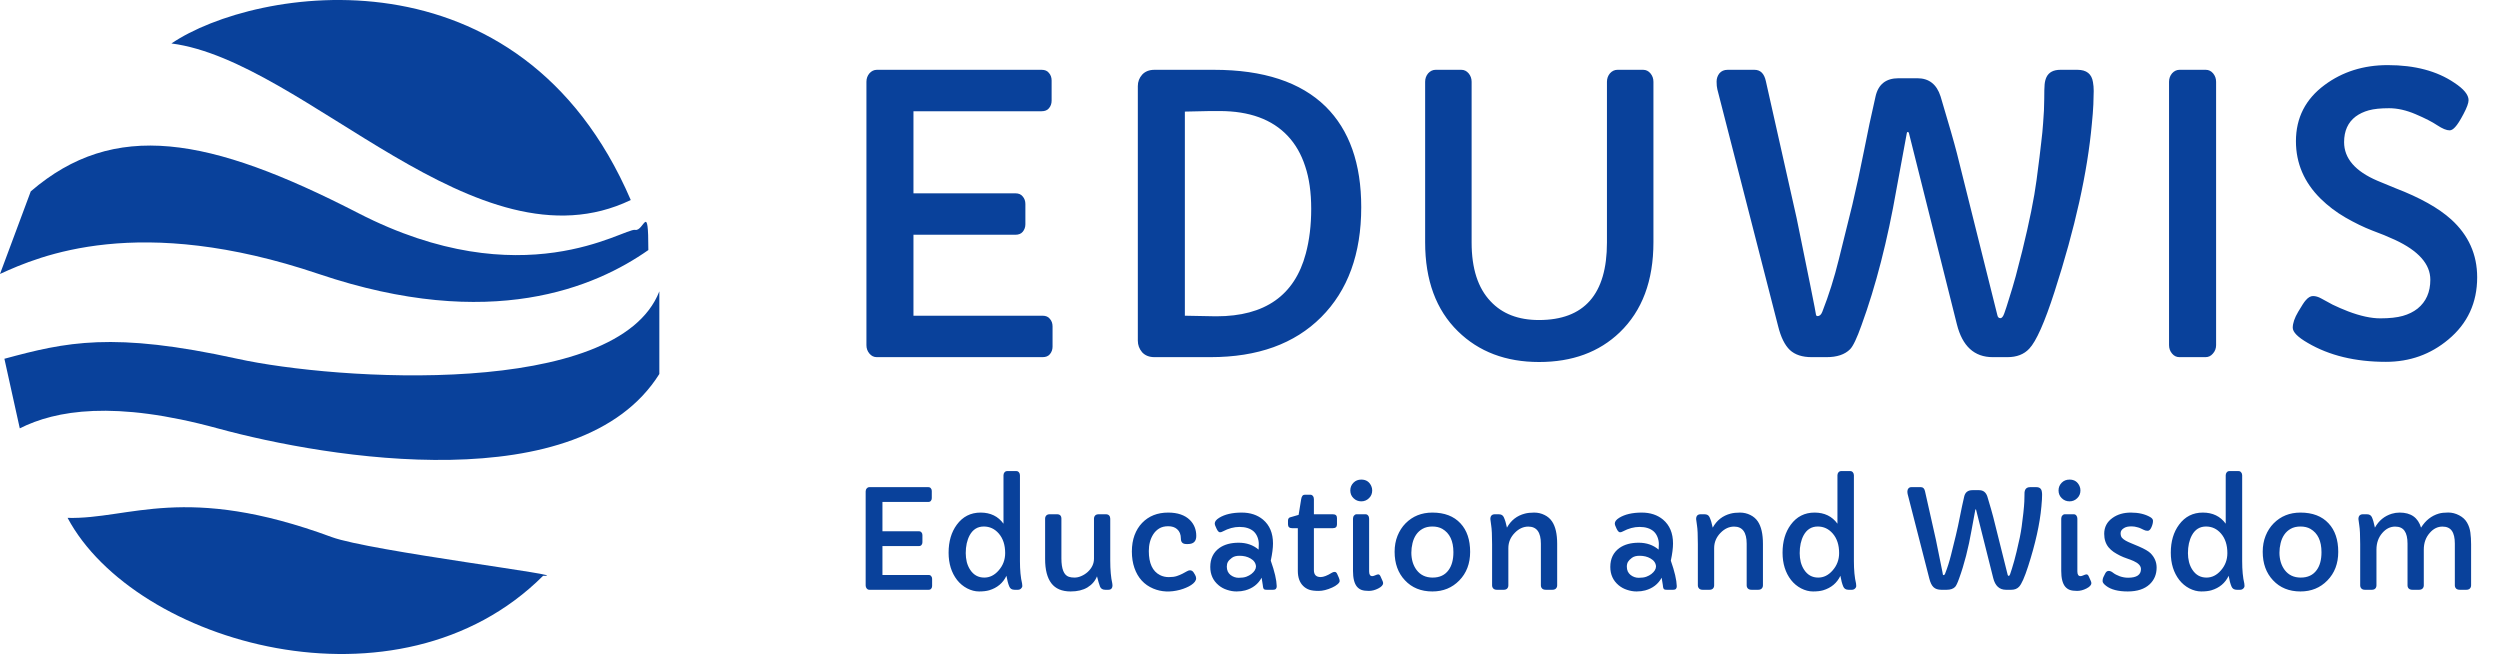 <svg width="91" height="24" viewBox="0 0 91 24" fill="none" xmlns="http://www.w3.org/2000/svg">
<path d="M6.24 1.582C9.28 -0.476 18.928 -2.091 22.96 7.281C17.36 9.972 11.12 2.215 6.24 1.582Z" fill="#09419B"/>
<path d="M1.12 6.965L0 9.972C1.44 9.313 5.04 7.757 11.6 9.972C17.888 12.096 21.68 10.447 23.6 9.102C23.6 7.303 23.44 8.431 23.12 8.368C22.72 8.289 19.04 10.844 13.04 7.757C7.602 4.959 4.16 4.353 1.12 6.965Z" fill="#09419B"/>
<path d="M0.72 15.592L0.16 13.059C2.4 12.452 4.103 12.062 8.64 13.059C12.24 13.851 22.48 14.515 24 10.605V13.613C21.12 18.204 11.957 16.697 7.92 15.592C4.16 14.563 2.027 14.933 0.72 15.592Z" fill="#09419B"/>
<path d="M19.77 20.958C14.511 26.207 4.901 23.427 2.46 18.851C4.725 18.909 6.719 17.572 12.079 19.551C13.451 20.057 21.05 20.991 19.77 20.958Z" fill="#09419B"/>
<path d="M31.538 2.977C31.538 2.859 31.574 2.757 31.647 2.67C31.724 2.584 31.815 2.541 31.92 2.541H37.917C38.035 2.541 38.124 2.579 38.183 2.657C38.247 2.73 38.279 2.821 38.279 2.93V3.667C38.279 3.771 38.247 3.862 38.183 3.939C38.124 4.012 38.035 4.049 37.917 4.049H33.25V7.037H36.962C37.08 7.037 37.169 7.076 37.228 7.153C37.292 7.226 37.324 7.317 37.324 7.426V8.163C37.324 8.267 37.292 8.358 37.228 8.436C37.169 8.508 37.08 8.545 36.962 8.545H33.25V11.492H37.951C38.069 11.492 38.158 11.531 38.217 11.608C38.281 11.681 38.313 11.772 38.313 11.881V12.618C38.313 12.723 38.281 12.813 38.217 12.891C38.158 12.964 38.069 13 37.951 13H31.913C31.808 13 31.72 12.957 31.647 12.87C31.574 12.784 31.538 12.682 31.538 12.563V2.977ZM41.417 3.134C41.417 2.975 41.469 2.836 41.574 2.718C41.683 2.6 41.833 2.541 42.024 2.541H44.187C45.988 2.541 47.343 2.987 48.253 3.878C49.117 4.733 49.549 5.954 49.549 7.542C49.549 9.238 49.063 10.573 48.089 11.547C47.12 12.516 45.779 13 44.064 13H42.024C41.833 13 41.683 12.941 41.574 12.823C41.469 12.7 41.417 12.559 41.417 12.4V3.134ZM44.391 4.042H44.05C43.9 4.042 43.593 4.049 43.129 4.062V11.492L44.241 11.513H44.282C46.042 11.513 47.125 10.753 47.53 9.234C47.662 8.743 47.728 8.199 47.728 7.603C47.728 7.003 47.655 6.487 47.509 6.054C47.368 5.618 47.157 5.249 46.875 4.949C46.306 4.344 45.478 4.042 44.391 4.042ZM56.017 11.649C57.668 11.649 58.493 10.71 58.493 8.831V2.977C58.493 2.859 58.53 2.757 58.602 2.67C58.68 2.584 58.771 2.541 58.875 2.541H59.81C59.915 2.541 60.003 2.584 60.076 2.67C60.149 2.757 60.185 2.859 60.185 2.977V8.818C60.185 10.219 59.776 11.312 58.957 12.099C58.207 12.818 57.229 13.177 56.023 13.177C54.814 13.177 53.829 12.804 53.069 12.059C52.273 11.281 51.875 10.2 51.875 8.818V2.977C51.875 2.859 51.912 2.757 51.984 2.67C52.062 2.584 52.153 2.541 52.257 2.541H53.192C53.297 2.541 53.385 2.584 53.458 2.67C53.531 2.757 53.567 2.859 53.567 2.977V8.831C53.567 9.773 53.797 10.485 54.256 10.967C54.679 11.422 55.266 11.649 56.017 11.649ZM62.511 3.25C62.493 3.178 62.484 3.084 62.484 2.971C62.484 2.857 62.518 2.757 62.586 2.67C62.659 2.584 62.759 2.541 62.886 2.541H63.862C64.081 2.541 64.219 2.68 64.278 2.957L65.397 7.938C65.411 8.01 65.436 8.133 65.472 8.306C65.836 10.089 66.029 11.046 66.052 11.178L66.1 11.444C66.105 11.485 66.125 11.506 66.161 11.506C66.234 11.506 66.291 11.454 66.332 11.349C66.569 10.744 66.769 10.11 66.932 9.445L67.424 7.46C67.578 6.805 67.719 6.152 67.847 5.502C67.974 4.847 68.115 4.183 68.27 3.51C68.37 3.068 68.649 2.848 69.109 2.848H69.791C70.214 2.848 70.496 3.068 70.637 3.51C70.933 4.497 71.131 5.186 71.231 5.577L72.704 11.472C72.718 11.544 72.754 11.581 72.814 11.581C72.868 11.581 72.916 11.522 72.957 11.403C73.002 11.281 73.061 11.099 73.134 10.858C73.212 10.617 73.291 10.348 73.373 10.053L73.612 9.125C73.871 8.069 74.044 7.214 74.13 6.559C74.217 5.9 74.274 5.44 74.301 5.181C74.333 4.922 74.356 4.69 74.369 4.485C74.396 4.162 74.41 3.871 74.41 3.612C74.41 3.353 74.415 3.173 74.424 3.073C74.433 2.973 74.456 2.884 74.492 2.807C74.578 2.63 74.747 2.541 74.997 2.541H75.618C75.95 2.541 76.138 2.691 76.184 2.991C76.202 3.087 76.211 3.194 76.211 3.312C76.211 3.43 76.207 3.594 76.198 3.803C76.189 4.008 76.17 4.244 76.143 4.513C75.984 6.273 75.531 8.308 74.785 10.619C74.426 11.733 74.119 12.425 73.864 12.693C73.673 12.898 73.409 13 73.073 13H72.534C71.865 13 71.431 12.602 71.231 11.806L69.484 4.84C69.48 4.817 69.466 4.806 69.443 4.806C69.42 4.806 69.409 4.817 69.409 4.84L69.034 6.873C68.706 8.752 68.281 10.407 67.758 11.84C67.59 12.313 67.451 12.604 67.342 12.713C67.151 12.905 66.866 13 66.489 13H65.943C65.602 13 65.338 12.914 65.152 12.741C64.965 12.563 64.822 12.272 64.722 11.867L62.511 3.25ZM78.953 2.977C78.953 2.859 78.99 2.757 79.063 2.67C79.14 2.584 79.231 2.541 79.335 2.541H80.291C80.395 2.541 80.484 2.584 80.557 2.67C80.629 2.757 80.666 2.859 80.666 2.977V12.563C80.666 12.682 80.627 12.784 80.55 12.87C80.477 12.957 80.388 13 80.284 13H79.329C79.224 13 79.135 12.957 79.063 12.87C78.99 12.784 78.953 12.682 78.953 12.563V2.977ZM83.456 11.929C83.456 11.765 83.522 11.572 83.654 11.349C83.786 11.126 83.874 10.99 83.92 10.94C84.011 10.83 84.102 10.776 84.193 10.776C84.288 10.776 84.388 10.805 84.493 10.864C84.597 10.924 84.736 10.999 84.909 11.09C85.087 11.176 85.275 11.258 85.475 11.335C85.921 11.504 86.31 11.588 86.642 11.588C86.979 11.588 87.251 11.558 87.461 11.499C87.67 11.44 87.85 11.351 88 11.233C88.309 10.983 88.464 10.633 88.464 10.182C88.464 9.614 88.034 9.129 87.174 8.729C86.929 8.615 86.651 8.502 86.342 8.388C86.037 8.27 85.714 8.113 85.373 7.917C85.036 7.722 84.734 7.492 84.466 7.228C83.87 6.637 83.572 5.941 83.572 5.14C83.572 4.29 83.92 3.607 84.616 3.093C85.266 2.611 86.032 2.37 86.915 2.37C87.897 2.37 88.705 2.584 89.337 3.012C89.683 3.239 89.856 3.451 89.856 3.646C89.856 3.751 89.794 3.919 89.671 4.151C89.549 4.383 89.448 4.54 89.371 4.622C89.298 4.704 89.23 4.745 89.166 4.745C89.053 4.745 88.903 4.683 88.716 4.56C88.534 4.438 88.273 4.303 87.931 4.158C87.59 4.012 87.267 3.939 86.963 3.939C86.658 3.939 86.412 3.964 86.226 4.015C86.044 4.065 85.885 4.14 85.748 4.24C85.466 4.453 85.325 4.765 85.325 5.174C85.325 5.766 85.73 6.234 86.54 6.58L87.201 6.853C88.088 7.194 88.762 7.571 89.221 7.985C89.853 8.558 90.169 9.261 90.169 10.094C90.169 11.021 89.819 11.777 89.119 12.359C88.473 12.9 87.716 13.171 86.847 13.171C85.732 13.171 84.784 12.941 84.002 12.482C83.638 12.272 83.456 12.088 83.456 11.929Z" fill="#09419B"/>
<path d="M31.51 17.888C31.51 17.846 31.523 17.809 31.549 17.779C31.576 17.748 31.609 17.732 31.646 17.732H33.788C33.83 17.732 33.862 17.746 33.883 17.774C33.906 17.8 33.917 17.832 33.917 17.871V18.134C33.917 18.172 33.906 18.204 33.883 18.232C33.862 18.258 33.83 18.271 33.788 18.271H32.121V19.338H33.447C33.489 19.338 33.521 19.352 33.542 19.38C33.565 19.405 33.576 19.438 33.576 19.477V19.74C33.576 19.777 33.565 19.81 33.542 19.838C33.521 19.864 33.489 19.877 33.447 19.877H32.121V20.929H33.8C33.842 20.929 33.874 20.943 33.895 20.971C33.918 20.997 33.929 21.029 33.929 21.068V21.331C33.929 21.369 33.918 21.401 33.895 21.429C33.874 21.455 33.842 21.468 33.8 21.468H31.644C31.606 21.468 31.575 21.452 31.549 21.422C31.523 21.391 31.51 21.354 31.51 21.312V17.888ZM36.527 19.063V17.301C36.527 17.259 36.539 17.223 36.563 17.194C36.589 17.163 36.621 17.148 36.658 17.148H36.997C37.034 17.148 37.065 17.163 37.09 17.194C37.114 17.223 37.126 17.259 37.126 17.301V20.425C37.126 20.753 37.152 21.025 37.204 21.241C37.209 21.264 37.212 21.293 37.212 21.329C37.212 21.363 37.196 21.395 37.165 21.424C37.136 21.453 37.098 21.468 37.051 21.468H36.931C36.835 21.468 36.771 21.429 36.739 21.351C36.697 21.252 36.662 21.121 36.634 20.959C36.509 21.223 36.298 21.399 36.003 21.487C35.905 21.515 35.784 21.529 35.637 21.529C35.493 21.529 35.348 21.491 35.204 21.417C35.061 21.342 34.939 21.24 34.838 21.112C34.632 20.846 34.529 20.514 34.529 20.118C34.529 19.709 34.629 19.369 34.828 19.099C35.044 18.805 35.333 18.658 35.693 18.658C36.054 18.658 36.332 18.793 36.527 19.063ZM35.153 20.135C35.153 20.245 35.166 20.353 35.191 20.459C35.219 20.565 35.261 20.659 35.316 20.742C35.439 20.93 35.61 21.024 35.827 21.024C36.026 21.024 36.199 20.938 36.349 20.766C36.508 20.587 36.588 20.376 36.588 20.133C36.588 19.837 36.511 19.6 36.356 19.421C36.208 19.25 36.026 19.165 35.81 19.165C35.585 19.165 35.413 19.271 35.296 19.484C35.2 19.663 35.153 19.88 35.153 20.135ZM40.494 21.302C40.494 21.413 40.443 21.468 40.343 21.468H40.233C40.136 21.468 40.071 21.429 40.04 21.351C40.006 21.262 39.97 21.137 39.931 20.978C39.863 21.149 39.746 21.283 39.582 21.383C39.42 21.48 39.217 21.529 38.973 21.529C38.655 21.529 38.42 21.43 38.269 21.231C38.118 21.032 38.042 20.738 38.042 20.349V18.88C38.042 18.834 38.056 18.796 38.084 18.765C38.113 18.735 38.154 18.719 38.206 18.719H38.474C38.581 18.719 38.635 18.773 38.635 18.88V20.323C38.635 20.711 38.725 20.935 38.905 20.995C38.963 21.015 39.032 21.024 39.112 21.024C39.193 21.024 39.276 21.006 39.361 20.968C39.447 20.931 39.524 20.881 39.592 20.82C39.745 20.678 39.821 20.517 39.821 20.335V18.88C39.821 18.834 39.835 18.796 39.863 18.765C39.89 18.735 39.934 18.719 39.994 18.719H40.25C40.307 18.719 40.348 18.735 40.374 18.765C40.4 18.796 40.413 18.834 40.413 18.88V20.403C40.413 20.746 40.438 21.022 40.486 21.231C40.491 21.249 40.494 21.273 40.494 21.302ZM43.184 19.803C43.05 19.803 42.984 19.738 42.984 19.606C42.984 19.455 42.938 19.34 42.845 19.26C42.765 19.19 42.658 19.155 42.523 19.155C42.39 19.155 42.28 19.183 42.192 19.238C42.104 19.293 42.033 19.364 41.978 19.45C41.87 19.619 41.817 19.822 41.817 20.059C41.817 20.503 41.952 20.794 42.221 20.932C42.319 20.982 42.427 21.007 42.545 21.007C42.664 21.007 42.761 20.994 42.838 20.968C42.914 20.942 42.982 20.914 43.042 20.883C43.102 20.852 43.154 20.824 43.198 20.798C43.244 20.772 43.281 20.759 43.31 20.759C43.369 20.759 43.415 20.785 43.449 20.839L43.503 20.929C43.527 20.971 43.539 21.013 43.539 21.053C43.539 21.093 43.523 21.134 43.491 21.178C43.458 21.22 43.414 21.259 43.359 21.295C43.306 21.331 43.244 21.363 43.174 21.392C43.104 21.422 43.032 21.447 42.957 21.468C42.6 21.564 42.273 21.549 41.978 21.424C41.646 21.284 41.418 21.034 41.293 20.673C41.231 20.495 41.2 20.295 41.2 20.074C41.2 19.853 41.233 19.655 41.298 19.479C41.364 19.304 41.456 19.155 41.573 19.034C41.815 18.783 42.131 18.658 42.521 18.658C42.865 18.658 43.129 18.748 43.313 18.929C43.467 19.083 43.544 19.276 43.544 19.509C43.544 19.705 43.444 19.803 43.242 19.803H43.184ZM46.473 21.339C46.473 21.425 46.431 21.468 46.346 21.468H46.11C46.047 21.468 46.009 21.456 45.996 21.431C45.983 21.405 45.975 21.383 45.974 21.363C45.972 21.342 45.969 21.317 45.964 21.288C45.954 21.208 45.94 21.122 45.923 21.029C45.796 21.262 45.597 21.415 45.326 21.49C45.23 21.516 45.124 21.529 45.009 21.529C44.894 21.529 44.778 21.509 44.663 21.47C44.547 21.433 44.445 21.377 44.356 21.302C44.154 21.133 44.054 20.911 44.054 20.637C44.054 20.336 44.164 20.107 44.385 19.947C44.567 19.819 44.801 19.755 45.087 19.755C45.373 19.755 45.615 19.838 45.813 20.006C45.818 19.951 45.82 19.881 45.82 19.799C45.82 19.716 45.804 19.633 45.772 19.55C45.739 19.467 45.693 19.398 45.633 19.343C45.509 19.234 45.337 19.18 45.116 19.18C44.918 19.18 44.716 19.234 44.512 19.343C44.473 19.364 44.439 19.375 44.409 19.375C44.365 19.375 44.323 19.332 44.283 19.245C44.239 19.158 44.217 19.095 44.217 19.055C44.217 18.984 44.27 18.915 44.378 18.848C44.582 18.722 44.856 18.658 45.199 18.658C45.511 18.658 45.769 18.744 45.974 18.914C46.216 19.119 46.337 19.408 46.337 19.782C46.337 19.947 46.31 20.156 46.256 20.408C46.395 20.801 46.467 21.111 46.473 21.339ZM44.841 20.305C44.774 20.354 44.726 20.403 44.697 20.452C44.669 20.5 44.656 20.558 44.656 20.625C44.656 20.69 44.667 20.748 44.69 20.8C44.714 20.851 44.747 20.893 44.789 20.927C44.879 20.997 44.979 21.032 45.089 21.032C45.201 21.032 45.293 21.019 45.365 20.993C45.436 20.967 45.498 20.933 45.55 20.893C45.662 20.805 45.718 20.712 45.718 20.615C45.708 20.493 45.641 20.397 45.516 20.327C45.404 20.262 45.271 20.23 45.118 20.23C45 20.23 44.907 20.255 44.841 20.305ZM48.666 19.09C48.666 19.18 48.615 19.226 48.513 19.226H47.826V20.756C47.826 20.922 47.908 21.005 48.072 21.005C48.176 21.005 48.311 20.953 48.479 20.849C48.511 20.828 48.546 20.817 48.583 20.817C48.622 20.817 48.653 20.844 48.676 20.898L48.732 21.024C48.753 21.073 48.764 21.114 48.764 21.149C48.764 21.183 48.738 21.223 48.686 21.268C48.635 21.312 48.57 21.352 48.491 21.387C48.31 21.469 48.147 21.509 48.001 21.509C47.855 21.509 47.739 21.495 47.653 21.465C47.568 21.434 47.496 21.389 47.436 21.329C47.306 21.202 47.241 21.019 47.241 20.781V19.226H47.036C46.934 19.226 46.883 19.18 46.883 19.087V18.948C46.883 18.911 46.892 18.882 46.912 18.86C46.931 18.839 46.969 18.823 47.026 18.812L47.27 18.741L47.363 18.169C47.38 18.061 47.424 18.008 47.494 18.008H47.697C47.734 18.008 47.765 18.023 47.789 18.054C47.813 18.083 47.826 18.121 47.826 18.169V18.719H48.513C48.615 18.719 48.666 18.764 48.666 18.853V19.09ZM49.551 18.249C49.44 18.249 49.346 18.211 49.268 18.134C49.19 18.06 49.151 17.965 49.151 17.852C49.151 17.741 49.19 17.647 49.268 17.569C49.343 17.494 49.437 17.457 49.551 17.457C49.725 17.457 49.846 17.537 49.916 17.696C49.937 17.743 49.948 17.795 49.948 17.852C49.948 17.965 49.909 18.06 49.831 18.134C49.753 18.211 49.66 18.249 49.551 18.249ZM49.836 20.798C49.836 20.913 49.874 20.971 49.95 20.971C49.976 20.971 50.006 20.963 50.038 20.949C50.102 20.921 50.145 20.907 50.167 20.907C50.201 20.907 50.229 20.931 50.25 20.978L50.326 21.149C50.339 21.176 50.345 21.202 50.345 21.227C50.345 21.296 50.285 21.361 50.165 21.422C50.051 21.48 49.938 21.509 49.826 21.509C49.716 21.509 49.627 21.497 49.56 21.473C49.494 21.448 49.437 21.408 49.39 21.351C49.296 21.234 49.249 21.044 49.249 20.781V18.88C49.249 18.834 49.262 18.796 49.288 18.765C49.314 18.735 49.344 18.719 49.38 18.719H49.707C49.744 18.719 49.775 18.735 49.799 18.765C49.824 18.796 49.836 18.834 49.836 18.88V20.798ZM50.764 20.084C50.764 19.873 50.799 19.679 50.869 19.504C50.941 19.327 51.038 19.176 51.161 19.051C51.42 18.789 51.745 18.658 52.139 18.658C52.579 18.658 52.92 18.789 53.162 19.051C53.396 19.302 53.513 19.648 53.513 20.089C53.513 20.514 53.38 20.862 53.116 21.131C52.857 21.396 52.532 21.529 52.139 21.529C51.724 21.529 51.391 21.393 51.139 21.122C50.889 20.857 50.764 20.511 50.764 20.084ZM51.546 19.465C51.486 19.554 51.442 19.657 51.415 19.772C51.387 19.886 51.373 20.002 51.373 20.12C51.373 20.237 51.389 20.35 51.42 20.459C51.452 20.566 51.5 20.662 51.563 20.747C51.703 20.932 51.898 21.024 52.148 21.024C52.403 21.024 52.597 20.933 52.728 20.751C52.845 20.592 52.904 20.375 52.904 20.101C52.904 19.69 52.769 19.406 52.499 19.25C52.4 19.194 52.28 19.165 52.139 19.165C51.999 19.165 51.88 19.193 51.783 19.248C51.687 19.302 51.608 19.374 51.546 19.465ZM54.249 18.895C54.249 18.778 54.305 18.719 54.417 18.719H54.551C54.642 18.719 54.703 18.753 54.736 18.822C54.782 18.919 54.821 19.047 54.853 19.206C54.999 18.94 55.217 18.77 55.506 18.695C55.597 18.671 55.71 18.658 55.845 18.658C55.981 18.658 56.107 18.688 56.222 18.746C56.338 18.803 56.429 18.882 56.495 18.982C56.619 19.166 56.681 19.436 56.681 19.794V21.307C56.681 21.352 56.666 21.391 56.637 21.422C56.607 21.452 56.564 21.468 56.508 21.468H56.269C56.207 21.468 56.161 21.452 56.132 21.422C56.103 21.391 56.088 21.352 56.088 21.307V19.791C56.088 19.375 55.936 19.168 55.63 19.168C55.452 19.168 55.288 19.242 55.141 19.392C54.983 19.552 54.904 19.739 54.904 19.952V21.307C54.904 21.352 54.89 21.391 54.863 21.422C54.835 21.452 54.793 21.468 54.736 21.468H54.485C54.428 21.468 54.385 21.452 54.356 21.422C54.327 21.391 54.312 21.352 54.312 21.307V19.811C54.312 19.484 54.301 19.257 54.28 19.129C54.259 18.999 54.249 18.921 54.249 18.895ZM61.035 21.339C61.035 21.425 60.993 21.468 60.908 21.468H60.672C60.608 21.468 60.57 21.456 60.557 21.431C60.544 21.405 60.537 21.383 60.535 21.363C60.534 21.342 60.53 21.317 60.526 21.288C60.516 21.208 60.502 21.122 60.484 21.029C60.357 21.262 60.158 21.415 59.887 21.49C59.791 21.516 59.686 21.529 59.57 21.529C59.455 21.529 59.34 21.509 59.224 21.47C59.109 21.433 59.007 21.377 58.917 21.302C58.716 21.133 58.615 20.911 58.615 20.637C58.615 20.336 58.726 20.107 58.947 19.947C59.129 19.819 59.362 19.755 59.648 19.755C59.934 19.755 60.176 19.838 60.374 20.006C60.379 19.951 60.382 19.881 60.382 19.799C60.382 19.716 60.365 19.633 60.333 19.55C60.301 19.467 60.254 19.398 60.194 19.343C60.071 19.234 59.898 19.18 59.678 19.18C59.479 19.18 59.278 19.234 59.073 19.343C59.034 19.364 59 19.375 58.971 19.375C58.927 19.375 58.885 19.332 58.844 19.245C58.8 19.158 58.779 19.095 58.779 19.055C58.779 18.984 58.832 18.915 58.939 18.848C59.144 18.722 59.418 18.658 59.76 18.658C60.072 18.658 60.331 18.744 60.535 18.914C60.777 19.119 60.898 19.408 60.898 19.782C60.898 19.947 60.872 20.156 60.818 20.408C60.956 20.801 61.028 21.111 61.035 21.339ZM59.402 20.305C59.336 20.354 59.288 20.403 59.258 20.452C59.231 20.5 59.217 20.558 59.217 20.625C59.217 20.69 59.228 20.748 59.251 20.8C59.276 20.851 59.309 20.893 59.351 20.927C59.44 20.997 59.54 21.032 59.651 21.032C59.763 21.032 59.855 21.019 59.926 20.993C59.998 20.967 60.059 20.933 60.111 20.893C60.223 20.805 60.279 20.712 60.279 20.615C60.27 20.493 60.202 20.397 60.077 20.327C59.965 20.262 59.833 20.23 59.68 20.23C59.561 20.23 59.469 20.255 59.402 20.305ZM61.739 18.895C61.739 18.778 61.795 18.719 61.907 18.719H62.041C62.132 18.719 62.194 18.753 62.226 18.822C62.272 18.919 62.311 19.047 62.343 19.206C62.489 18.94 62.707 18.77 62.996 18.695C63.087 18.671 63.2 18.658 63.335 18.658C63.471 18.658 63.597 18.688 63.713 18.746C63.828 18.803 63.919 18.882 63.986 18.982C64.109 19.166 64.171 19.436 64.171 19.794V21.307C64.171 21.352 64.156 21.391 64.127 21.422C64.098 21.452 64.055 21.468 63.998 21.468H63.759C63.697 21.468 63.652 21.452 63.623 21.422C63.593 21.391 63.579 21.352 63.579 21.307V19.791C63.579 19.375 63.426 19.168 63.121 19.168C62.942 19.168 62.779 19.242 62.631 19.392C62.473 19.552 62.395 19.739 62.395 19.952V21.307C62.395 21.352 62.381 21.391 62.353 21.422C62.325 21.452 62.283 21.468 62.226 21.468H61.975C61.919 21.468 61.876 21.452 61.846 21.422C61.817 21.391 61.802 21.352 61.802 21.307V19.811C61.802 19.484 61.792 19.257 61.771 19.129C61.75 18.999 61.739 18.921 61.739 18.895ZM66.883 19.063V17.301C66.883 17.259 66.895 17.223 66.919 17.194C66.945 17.163 66.977 17.148 67.014 17.148H67.353C67.391 17.148 67.421 17.163 67.446 17.194C67.47 17.223 67.482 17.259 67.482 17.301V20.425C67.482 20.753 67.508 21.025 67.56 21.241C67.565 21.264 67.567 21.293 67.567 21.329C67.567 21.363 67.552 21.395 67.521 21.424C67.492 21.453 67.454 21.468 67.407 21.468H67.287C67.192 21.468 67.127 21.429 67.095 21.351C67.053 21.252 67.018 21.121 66.99 20.959C66.865 21.223 66.655 21.399 66.359 21.487C66.261 21.515 66.14 21.529 65.993 21.529C65.849 21.529 65.704 21.491 65.56 21.417C65.417 21.342 65.295 21.24 65.194 21.112C64.988 20.846 64.885 20.514 64.885 20.118C64.885 19.709 64.985 19.369 65.184 19.099C65.4 18.805 65.689 18.658 66.049 18.658C66.41 18.658 66.688 18.793 66.883 19.063ZM65.509 20.135C65.509 20.245 65.522 20.353 65.547 20.459C65.575 20.565 65.617 20.659 65.672 20.742C65.795 20.93 65.966 21.024 66.183 21.024C66.382 21.024 66.555 20.938 66.705 20.766C66.864 20.587 66.944 20.376 66.944 20.133C66.944 19.837 66.867 19.6 66.712 19.421C66.564 19.25 66.382 19.165 66.166 19.165C65.941 19.165 65.769 19.271 65.652 19.484C65.556 19.663 65.509 19.88 65.509 20.135ZM69.439 17.986C69.432 17.96 69.429 17.927 69.429 17.886C69.429 17.845 69.441 17.809 69.466 17.779C69.492 17.748 69.527 17.732 69.573 17.732H69.921C69.999 17.732 70.049 17.782 70.07 17.881L70.47 19.66C70.475 19.686 70.483 19.73 70.496 19.791C70.626 20.428 70.695 20.77 70.704 20.817L70.721 20.912C70.722 20.927 70.73 20.934 70.743 20.934C70.769 20.934 70.789 20.916 70.803 20.878C70.888 20.662 70.959 20.435 71.018 20.198L71.193 19.489C71.249 19.255 71.299 19.022 71.344 18.79C71.39 18.556 71.44 18.319 71.496 18.078C71.531 17.921 71.631 17.842 71.795 17.842H72.039C72.19 17.842 72.291 17.921 72.341 18.078C72.447 18.431 72.517 18.677 72.553 18.817L73.079 20.922C73.084 20.948 73.097 20.961 73.118 20.961C73.138 20.961 73.155 20.94 73.169 20.898C73.186 20.854 73.207 20.789 73.233 20.703C73.26 20.617 73.289 20.521 73.318 20.415L73.403 20.084C73.496 19.707 73.558 19.401 73.589 19.168C73.619 18.932 73.64 18.768 73.65 18.675C73.661 18.583 73.669 18.5 73.674 18.427C73.684 18.311 73.689 18.207 73.689 18.115C73.689 18.022 73.69 17.958 73.693 17.922C73.697 17.887 73.705 17.855 73.718 17.827C73.749 17.764 73.809 17.732 73.898 17.732H74.12C74.238 17.732 74.306 17.786 74.322 17.893C74.329 17.927 74.332 17.965 74.332 18.008C74.332 18.05 74.33 18.108 74.327 18.183C74.324 18.256 74.317 18.341 74.307 18.437C74.251 19.065 74.089 19.792 73.823 20.617C73.694 21.015 73.585 21.262 73.493 21.358C73.425 21.431 73.331 21.468 73.211 21.468H73.018C72.78 21.468 72.624 21.326 72.553 21.041L71.929 18.553C71.928 18.545 71.923 18.541 71.915 18.541C71.906 18.541 71.902 18.545 71.902 18.553L71.768 19.28C71.651 19.951 71.499 20.542 71.313 21.053C71.253 21.223 71.203 21.326 71.164 21.365C71.096 21.434 70.994 21.468 70.859 21.468H70.665C70.543 21.468 70.448 21.437 70.382 21.375C70.315 21.312 70.264 21.208 70.228 21.063L69.439 17.986ZM75.331 18.249C75.22 18.249 75.126 18.211 75.048 18.134C74.97 18.06 74.931 17.965 74.931 17.852C74.931 17.741 74.97 17.647 75.048 17.569C75.123 17.494 75.217 17.457 75.331 17.457C75.505 17.457 75.626 17.537 75.696 17.696C75.717 17.743 75.728 17.795 75.728 17.852C75.728 17.965 75.689 18.06 75.611 18.134C75.533 18.211 75.44 18.249 75.331 18.249ZM75.616 20.798C75.616 20.913 75.654 20.971 75.73 20.971C75.756 20.971 75.786 20.963 75.818 20.949C75.882 20.921 75.924 20.907 75.947 20.907C75.981 20.907 76.009 20.931 76.03 20.978L76.106 21.149C76.119 21.176 76.125 21.202 76.125 21.227C76.125 21.296 76.065 21.361 75.945 21.422C75.831 21.48 75.718 21.509 75.606 21.509C75.496 21.509 75.407 21.497 75.341 21.473C75.274 21.448 75.217 21.408 75.17 21.351C75.076 21.234 75.029 21.044 75.029 20.781V18.88C75.029 18.834 75.042 18.796 75.068 18.765C75.094 18.735 75.124 18.719 75.16 18.719H75.487C75.524 18.719 75.555 18.735 75.579 18.765C75.604 18.796 75.616 18.834 75.616 18.88V20.798ZM77.463 21.029C77.775 21.029 77.931 20.924 77.931 20.715C77.931 20.599 77.842 20.502 77.665 20.422C77.59 20.388 77.508 20.357 77.419 20.327C77.331 20.298 77.247 20.263 77.166 20.223C77.084 20.182 77.008 20.138 76.937 20.091C76.867 20.042 76.806 19.987 76.754 19.925C76.647 19.795 76.593 19.631 76.593 19.431C76.593 19.187 76.695 18.994 76.898 18.851C77.078 18.723 77.3 18.658 77.563 18.658C77.845 18.658 78.082 18.713 78.272 18.824C78.337 18.863 78.369 18.908 78.369 18.958C78.369 19.029 78.35 19.108 78.311 19.194C78.273 19.279 78.229 19.321 78.177 19.321C78.126 19.321 78.08 19.311 78.038 19.289C77.997 19.268 77.96 19.25 77.926 19.236C77.893 19.22 77.858 19.206 77.821 19.197C77.74 19.172 77.664 19.16 77.594 19.16C77.526 19.16 77.471 19.165 77.429 19.175C77.386 19.185 77.348 19.2 77.314 19.221C77.231 19.271 77.19 19.333 77.19 19.406C77.19 19.479 77.206 19.535 77.239 19.575C77.273 19.613 77.319 19.649 77.378 19.682C77.436 19.714 77.506 19.747 77.587 19.779L77.85 19.889C78.063 19.981 78.207 20.065 78.282 20.14C78.428 20.289 78.501 20.462 78.501 20.659C78.501 20.906 78.416 21.109 78.248 21.268C78.061 21.442 77.795 21.529 77.451 21.529C77.101 21.529 76.839 21.461 76.664 21.326C76.578 21.262 76.534 21.203 76.534 21.151C76.534 21.099 76.543 21.053 76.561 21.012C76.581 20.97 76.605 20.921 76.634 20.866C76.665 20.809 76.706 20.781 76.756 20.781C76.808 20.781 76.863 20.804 76.919 20.851C76.978 20.897 77.058 20.938 77.158 20.976C77.259 21.011 77.361 21.029 77.463 21.029ZM81.016 19.063V17.301C81.016 17.259 81.028 17.223 81.052 17.194C81.078 17.163 81.11 17.148 81.147 17.148H81.486C81.523 17.148 81.554 17.163 81.578 17.194C81.603 17.223 81.615 17.259 81.615 17.301V20.425C81.615 20.753 81.641 21.025 81.693 21.241C81.698 21.264 81.7 21.293 81.7 21.329C81.7 21.363 81.685 21.395 81.654 21.424C81.625 21.453 81.587 21.468 81.539 21.468H81.42C81.324 21.468 81.26 21.429 81.228 21.351C81.185 21.252 81.15 21.121 81.123 20.959C80.998 21.223 80.787 21.399 80.492 21.487C80.394 21.515 80.272 21.529 80.126 21.529C79.982 21.529 79.837 21.491 79.692 21.417C79.549 21.342 79.428 21.24 79.327 21.112C79.121 20.846 79.017 20.514 79.017 20.118C79.017 19.709 79.117 19.369 79.317 19.099C79.533 18.805 79.822 18.658 80.182 18.658C80.543 18.658 80.821 18.793 81.016 19.063ZM79.641 20.135C79.641 20.245 79.654 20.353 79.68 20.459C79.708 20.565 79.749 20.659 79.805 20.742C79.928 20.93 80.099 21.024 80.316 21.024C80.514 21.024 80.688 20.938 80.838 20.766C80.997 20.587 81.076 20.376 81.076 20.133C81.076 19.837 80.999 19.6 80.845 19.421C80.697 19.25 80.515 19.165 80.299 19.165C80.073 19.165 79.902 19.271 79.785 19.484C79.689 19.663 79.641 19.88 79.641 20.135ZM82.363 20.084C82.363 19.873 82.398 19.679 82.468 19.504C82.539 19.327 82.637 19.176 82.76 19.051C83.019 18.789 83.344 18.658 83.737 18.658C84.177 18.658 84.519 18.789 84.761 19.051C84.995 19.302 85.112 19.648 85.112 20.089C85.112 20.514 84.979 20.862 84.714 21.131C84.456 21.396 84.13 21.529 83.737 21.529C83.323 21.529 82.99 21.393 82.738 21.122C82.488 20.857 82.363 20.511 82.363 20.084ZM83.145 19.465C83.085 19.554 83.041 19.657 83.014 19.772C82.986 19.886 82.972 20.002 82.972 20.12C82.972 20.237 82.988 20.35 83.019 20.459C83.051 20.566 83.099 20.662 83.162 20.747C83.302 20.932 83.497 21.024 83.747 21.024C84.002 21.024 84.195 20.933 84.327 20.751C84.444 20.592 84.502 20.375 84.502 20.101C84.502 19.69 84.368 19.406 84.098 19.25C83.999 19.194 83.879 19.165 83.737 19.165C83.598 19.165 83.479 19.193 83.382 19.248C83.286 19.302 83.207 19.374 83.145 19.465ZM87.349 18.658C87.758 18.658 88.017 18.841 88.126 19.206C88.288 18.945 88.503 18.774 88.772 18.695C88.862 18.669 88.977 18.656 89.115 18.656C89.253 18.656 89.386 18.69 89.515 18.758C89.645 18.826 89.74 18.916 89.802 19.026C89.865 19.135 89.905 19.255 89.922 19.387C89.939 19.518 89.948 19.66 89.948 19.811V21.307C89.948 21.352 89.934 21.391 89.904 21.422C89.875 21.452 89.832 21.468 89.775 21.468H89.537C89.475 21.468 89.429 21.452 89.4 21.422C89.371 21.391 89.356 21.352 89.356 21.307V19.789C89.356 19.579 89.32 19.423 89.247 19.321C89.175 19.219 89.061 19.168 88.906 19.168C88.728 19.168 88.573 19.245 88.44 19.401C88.297 19.564 88.226 19.765 88.226 20.006V21.307C88.226 21.352 88.211 21.391 88.182 21.422C88.153 21.452 88.109 21.468 88.053 21.468H87.814C87.752 21.468 87.707 21.452 87.677 21.422C87.648 21.391 87.634 21.352 87.634 21.307V19.789C87.634 19.579 87.597 19.423 87.524 19.321C87.452 19.219 87.339 19.168 87.183 19.168C87.006 19.168 86.85 19.245 86.715 19.401C86.574 19.564 86.503 19.765 86.503 20.006V21.307C86.503 21.352 86.489 21.391 86.462 21.422C86.434 21.452 86.392 21.468 86.335 21.468H86.084C86.027 21.468 85.984 21.452 85.955 21.422C85.925 21.391 85.911 21.352 85.911 21.307V19.811C85.911 19.484 85.9 19.257 85.879 19.129C85.858 18.999 85.847 18.921 85.847 18.895C85.847 18.778 85.903 18.719 86.016 18.719H86.15C86.241 18.719 86.302 18.753 86.335 18.822C86.374 18.904 86.411 19.033 86.447 19.206C86.588 18.951 86.793 18.783 87.061 18.7C87.152 18.672 87.248 18.658 87.349 18.658Z" fill="#09419B"/>
</svg>
